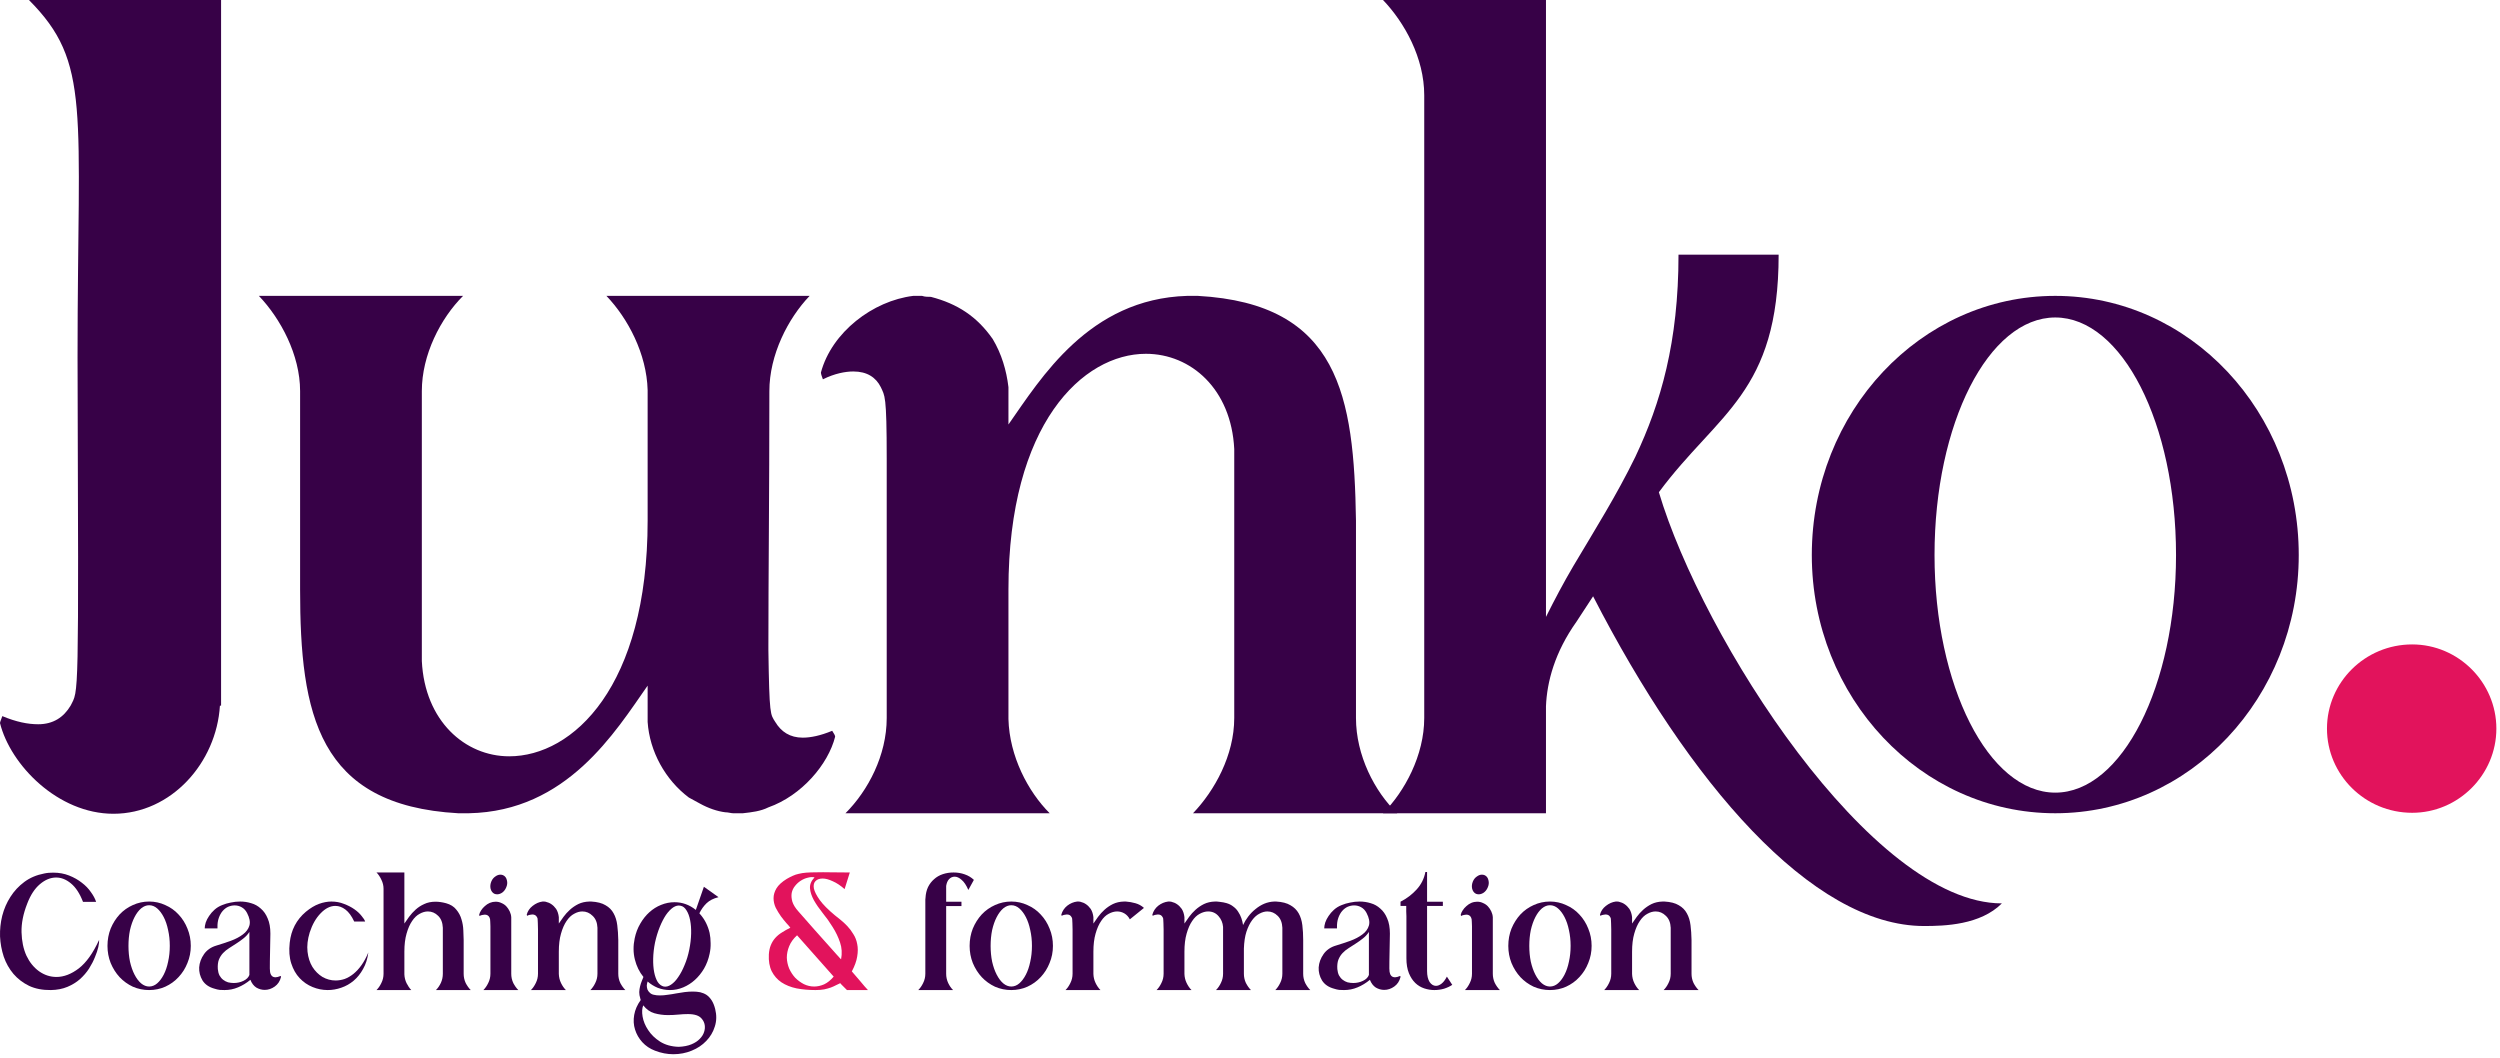 <svg width="496" height="210" viewBox="0 0 496 210" fill="none" xmlns="http://www.w3.org/2000/svg">
<path d="M51.359 58.702H91.873C87.393 63.182 83.692 70.389 83.692 77.596V131.159C84.276 143.04 92.262 150.052 101.027 150.052C113.688 150.052 128.491 136.223 128.491 103.306V77.401C128.296 70.194 124.595 63.182 120.31 58.702H160.629C156.343 63.182 152.643 70.389 152.643 77.596C152.643 97.852 152.448 114.603 152.448 128.237V129.016C152.643 142.066 152.837 141.677 153.811 143.235C154.98 145.183 156.733 146.351 159.265 146.351C160.823 146.351 162.771 145.962 165.108 144.988C165.498 145.572 165.693 145.962 165.693 146.157C164.329 151.61 159.07 157.843 152.448 160.181C150.89 160.96 149.137 161.154 147.384 161.349H145.436C145.046 161.349 144.462 161.154 143.878 161.154C142.32 160.96 140.567 160.375 138.814 159.401C138.035 159.012 137.45 158.622 136.671 158.233C131.996 154.727 128.88 149.078 128.491 143.235V136.028C122.063 145.183 112.519 160.96 93.041 161.349H90.899C63.046 159.791 59.54 141.677 59.54 116.94V77.596C59.54 70.389 55.644 63.182 51.359 58.702Z" fill="#370147"/>
<path d="M163.263 75.258C163.068 74.674 162.874 74.284 162.874 73.895C165.016 65.909 173.197 59.676 181.182 58.702H182.935C183.52 58.897 184.104 58.897 184.688 58.897C189.947 60.261 193.843 62.793 196.959 67.272C198.712 70.194 199.686 73.505 200.076 76.817V84.218C206.503 75.064 216.047 59.287 235.525 58.702H237.667C265.715 60.261 268.637 78.57 269.026 103.306V142.456C269.026 149.857 272.727 157.064 277.207 161.349H236.694C240.979 156.869 244.874 149.857 244.874 142.456V89.087C244.29 77.206 236.304 70.194 227.344 70.194C214.879 70.194 200.076 84.023 200.076 116.94V142.651C200.271 150.052 203.971 157.064 208.256 161.349H167.743C172.223 156.869 175.924 149.857 175.924 142.456C175.924 122.199 175.924 105.643 175.924 91.814V91.035C175.924 78.18 175.534 78.57 174.755 76.817C173.781 74.869 172.028 73.7 169.301 73.7C167.743 73.7 165.6 74.09 163.263 75.258Z" fill="#370147"/>
<path d="M306.721 161.349H274.388C278.673 157.064 282.568 149.857 282.568 142.456V18.893C282.568 11.492 278.673 4.48 274.388 0H306.721V122.394C308.474 118.888 310.226 115.577 312.174 112.266C316.459 105.059 320.744 98.242 324.445 90.646C329.509 79.933 333.015 67.857 333.015 50.522H352.882C352.882 77.985 340.806 81.881 329.12 97.657C337.735 126.597 371.313 179.232 397.176 179.232C392.891 183.517 385.829 183.722 381.739 183.722C359.463 183.722 335.012 155.183 316.07 118.304L312.759 123.368C308.473 129.406 306.915 135.249 306.721 140.119V161.349Z" fill="#370147"/>
<path d="M359.463 110.123C359.463 81.686 381.083 58.702 407.767 58.702C434.451 58.702 456.071 81.686 456.071 110.123C456.071 138.366 434.451 161.349 407.767 161.349C381.083 161.349 359.463 138.366 359.463 110.123ZM383.81 110.123C383.81 136.028 394.522 157.259 407.767 157.259C421.012 157.259 431.724 136.028 431.724 110.123C431.724 84.023 421.012 62.987 407.767 62.987C394.522 62.987 383.81 84.023 383.81 110.123Z" fill="#370147"/>
<path d="M0 143.461C0 143.23 0.23 142.769 0.459 142.077C3.215 143.23 5.512 143.691 7.578 143.691C10.564 143.691 12.63 142.308 14.008 140.001C15.616 136.772 15.616 140.232 15.386 70.808C15.386 21.45 18.142 12.455 5.741 0H43.862V140.001H43.633C42.944 151.303 33.988 161.451 22.505 161.451C11.482 161.451 2.067 151.764 0 143.461Z" fill="#370147"/>
<path d="M478.577 161.257C469.208 161.257 461.672 153.721 461.672 144.555C461.672 135.39 469.208 127.854 478.577 127.854C487.743 127.854 495.279 135.39 495.279 144.555C495.279 153.721 487.743 161.257 478.577 161.257Z" fill="#E2135C"/>
<path d="M8.772 173.3C9.083 173.233 9.383 173.189 9.672 173.167C9.983 173.144 10.283 173.133 10.572 173.133C11.705 173.133 12.749 173.322 13.704 173.7C14.66 174.077 15.504 174.555 16.237 175.133C16.97 175.688 17.57 176.31 18.037 176.999C18.525 177.665 18.87 178.31 19.07 178.932H16.47C15.826 177.266 15.026 176.044 14.071 175.266C13.138 174.489 12.16 174.1 11.138 174.1C10.027 174.1 8.95 174.544 7.906 175.433C6.884 176.299 6.051 177.577 5.406 179.265C4.607 181.287 4.229 183.186 4.273 184.964C4.318 186.719 4.64 188.263 5.24 189.596C5.862 190.906 6.695 191.94 7.739 192.695C8.806 193.45 9.961 193.828 11.205 193.828C12.671 193.828 14.149 193.261 15.637 192.128C17.126 190.973 18.47 189.085 19.669 186.463C19.692 186.796 19.636 187.274 19.503 187.896C19.369 188.496 19.147 189.162 18.836 189.896C18.547 190.629 18.159 191.384 17.67 192.162C17.181 192.917 16.581 193.617 15.87 194.261C15.159 194.883 14.326 195.394 13.371 195.794C12.416 196.194 11.327 196.405 10.105 196.427C8.461 196.449 7.017 196.172 5.773 195.594C4.551 194.994 3.518 194.206 2.674 193.228C1.83 192.228 1.185 191.084 0.741 189.796C0.319 188.507 0.074 187.174 0.008 185.797C-0.037 184.419 0.108 183.053 0.441 181.698C0.797 180.32 1.341 179.065 2.074 177.932C2.807 176.777 3.729 175.788 4.84 174.966C5.951 174.144 7.262 173.589 8.772 173.3Z" fill="#370147"/>
<path d="M29.588 178.865C30.721 178.865 31.788 179.098 32.788 179.565C33.81 180.009 34.687 180.631 35.42 181.431C36.176 182.231 36.764 183.164 37.187 184.23C37.631 185.297 37.853 186.441 37.853 187.663C37.853 188.863 37.631 189.996 37.187 191.062C36.764 192.128 36.176 193.061 35.42 193.861C34.687 194.661 33.81 195.294 32.788 195.761C31.788 196.205 30.721 196.427 29.588 196.427C28.455 196.427 27.378 196.205 26.356 195.761C25.356 195.294 24.479 194.661 23.723 193.861C22.99 193.061 22.401 192.128 21.957 191.062C21.535 189.996 21.324 188.863 21.324 187.663C21.324 186.441 21.535 185.297 21.957 184.23C22.401 183.164 22.99 182.231 23.723 181.431C24.479 180.631 25.356 180.009 26.356 179.565C27.378 179.098 28.455 178.865 29.588 178.865ZM29.588 195.727C30.166 195.727 30.699 195.516 31.188 195.094C31.677 194.672 32.11 194.095 32.488 193.361C32.865 192.628 33.154 191.773 33.354 190.795C33.576 189.818 33.687 188.774 33.687 187.663C33.687 186.552 33.576 185.508 33.354 184.53C33.154 183.553 32.865 182.697 32.488 181.964C32.11 181.231 31.677 180.654 31.188 180.231C30.699 179.809 30.166 179.598 29.588 179.598C29.033 179.598 28.5 179.809 27.989 180.231C27.5 180.654 27.067 181.231 26.689 181.964C26.311 182.697 26.012 183.553 25.789 184.53C25.59 185.508 25.489 186.552 25.489 187.663C25.489 188.774 25.59 189.818 25.789 190.795C26.012 191.773 26.311 192.628 26.689 193.361C27.067 194.095 27.5 194.672 27.989 195.094C28.5 195.516 29.033 195.727 29.588 195.727Z" fill="#370147"/>
<path d="M42.948 187.596C43.904 187.307 44.848 186.996 45.781 186.663C46.736 186.308 47.536 185.886 48.18 185.397C48.847 184.908 49.28 184.319 49.48 183.631C49.68 182.942 49.524 182.109 49.013 181.131C48.747 180.62 48.391 180.243 47.947 179.998C47.525 179.754 47.058 179.632 46.547 179.632C46.125 179.632 45.703 179.72 45.281 179.898C44.881 180.076 44.514 180.354 44.181 180.731C43.87 181.087 43.615 181.542 43.415 182.098C43.215 182.653 43.126 183.297 43.148 184.03V184.197H40.615C40.615 183.864 40.682 183.475 40.816 183.031C40.971 182.586 41.193 182.153 41.482 181.731C41.771 181.287 42.126 180.876 42.548 180.498C42.993 180.098 43.504 179.787 44.081 179.565C44.614 179.343 45.181 179.176 45.781 179.065C46.381 178.932 47.003 178.865 47.647 178.865C48.402 178.865 49.136 178.976 49.846 179.198C50.557 179.398 51.191 179.754 51.746 180.265C52.324 180.754 52.779 181.409 53.112 182.231C53.468 183.031 53.645 184.03 53.645 185.23C53.601 187.652 53.568 189.474 53.545 190.695C53.523 191.917 53.534 192.617 53.579 192.795C53.623 193.128 53.734 193.395 53.912 193.595C54.09 193.795 54.345 193.895 54.678 193.895C54.923 193.895 55.256 193.806 55.678 193.628C55.7 193.672 55.723 193.717 55.745 193.761C55.767 193.783 55.767 193.817 55.745 193.861C55.545 194.661 55.134 195.283 54.512 195.727C53.89 196.172 53.223 196.394 52.512 196.394C51.935 196.394 51.379 196.238 50.846 195.927C50.335 195.594 49.946 195.083 49.68 194.394C48.902 195.039 48.08 195.539 47.214 195.894C46.37 196.25 45.481 196.427 44.548 196.427C44.237 196.427 43.915 196.416 43.581 196.394C43.248 196.349 42.915 196.272 42.582 196.161C41.493 195.872 40.693 195.328 40.182 194.528C39.694 193.706 39.471 192.839 39.516 191.928C39.583 190.995 39.905 190.118 40.482 189.296C41.06 188.474 41.882 187.907 42.948 187.596ZM43.215 192.262C43.259 192.75 43.37 193.173 43.548 193.528C43.748 193.883 43.992 194.172 44.281 194.394C44.57 194.617 44.892 194.783 45.248 194.894C45.625 194.983 46.003 195.028 46.381 195.028C47.069 195.028 47.714 194.883 48.313 194.594C48.913 194.306 49.302 193.917 49.48 193.428C49.48 193.384 49.48 193.15 49.48 192.728C49.48 192.306 49.48 191.795 49.48 191.195C49.48 190.573 49.48 189.907 49.48 189.196C49.48 188.463 49.48 187.785 49.48 187.163C49.48 186.541 49.48 186.019 49.48 185.597C49.48 185.175 49.48 184.941 49.48 184.897C49.147 185.408 48.747 185.841 48.28 186.197C47.836 186.552 47.369 186.885 46.881 187.196C46.414 187.507 45.947 187.807 45.481 188.096C45.014 188.385 44.603 188.718 44.248 189.096C43.892 189.474 43.615 189.918 43.415 190.429C43.237 190.918 43.17 191.529 43.215 192.262Z" fill="#370147"/>
<path d="M57.481 187.03C57.748 184.519 58.814 182.475 60.681 180.898C61.569 180.165 62.436 179.643 63.28 179.332C64.146 179.021 64.968 178.865 65.746 178.865C66.635 178.865 67.468 179.021 68.245 179.332C69.023 179.621 69.712 179.976 70.311 180.398C70.911 180.82 71.389 181.265 71.744 181.731C72.122 182.175 72.355 182.542 72.444 182.831H70.278C69.767 181.742 69.189 180.953 68.545 180.465C67.901 179.976 67.234 179.732 66.546 179.732C65.524 179.732 64.546 180.22 63.613 181.198C62.68 182.153 61.958 183.42 61.447 184.997C61.025 186.374 60.881 187.652 61.014 188.829C61.147 189.984 61.469 190.984 61.98 191.828C62.514 192.673 63.18 193.339 63.98 193.828C64.802 194.294 65.668 194.528 66.579 194.528C67.179 194.528 67.779 194.428 68.379 194.228C68.978 194.006 69.556 193.672 70.112 193.228C70.689 192.762 71.222 192.184 71.711 191.495C72.222 190.784 72.677 189.94 73.077 188.963C72.922 190.207 72.578 191.295 72.044 192.228C71.533 193.161 70.911 193.939 70.178 194.561C69.445 195.183 68.623 195.65 67.712 195.961C66.823 196.272 65.924 196.427 65.013 196.427C63.991 196.427 62.991 196.227 62.014 195.827C61.036 195.428 60.181 194.839 59.448 194.061C58.715 193.284 58.159 192.306 57.781 191.129C57.404 189.951 57.304 188.585 57.481 187.03Z" fill="#370147"/>
<path d="M76.095 193.195V176.332C76.095 175.71 75.951 175.111 75.662 174.533C75.395 173.955 75.073 173.478 74.695 173.1H80.227V183.231C80.494 182.831 80.805 182.386 81.16 181.898C81.538 181.387 81.971 180.909 82.46 180.465C82.949 180.02 83.515 179.654 84.16 179.365C84.804 179.054 85.559 178.898 86.426 178.898C87.048 178.898 87.737 178.998 88.492 179.198C89.381 179.443 90.058 179.865 90.525 180.465C91.013 181.042 91.358 181.687 91.558 182.398C91.78 183.108 91.902 183.842 91.924 184.597C91.969 185.33 91.991 185.963 91.991 186.496V193.195C91.991 193.839 92.124 194.45 92.391 195.028C92.68 195.583 93.013 196.05 93.391 196.427H86.492C86.87 196.05 87.192 195.583 87.459 195.028C87.725 194.45 87.859 193.839 87.859 193.195V184.064C87.814 183.042 87.503 182.253 86.926 181.698C86.348 181.12 85.67 180.831 84.893 180.831C84.36 180.831 83.815 180.987 83.26 181.298C82.704 181.587 82.205 182.064 81.76 182.731C81.316 183.375 80.949 184.208 80.661 185.23C80.372 186.23 80.227 187.43 80.227 188.829V193.295C80.25 193.917 80.394 194.506 80.661 195.061C80.927 195.594 81.238 196.05 81.594 196.427H74.695C75.073 196.05 75.395 195.583 75.662 195.028C75.951 194.45 76.095 193.839 76.095 193.195Z" fill="#370147"/>
<path d="M95.068 181.498C95.134 181.187 95.268 180.887 95.468 180.598C95.668 180.287 95.912 180.009 96.201 179.765C96.49 179.498 96.812 179.287 97.167 179.132C97.545 178.976 97.934 178.898 98.334 178.898C98.756 178.898 99.144 178.987 99.5 179.165C99.878 179.321 100.2 179.543 100.466 179.832C100.733 180.12 100.955 180.454 101.133 180.831C101.311 181.209 101.411 181.598 101.433 181.998V193.195C101.433 193.839 101.566 194.45 101.833 195.028C102.122 195.583 102.455 196.05 102.832 196.427H95.901C96.279 196.05 96.601 195.583 96.867 195.028C97.156 194.45 97.3 193.839 97.3 193.195V183.764C97.3 183.386 97.289 183.097 97.267 182.897C97.267 182.675 97.256 182.509 97.234 182.398C97.212 182.286 97.189 182.209 97.167 182.164C97.167 182.12 97.145 182.064 97.101 181.998C96.923 181.642 96.612 181.464 96.168 181.464C96.034 181.464 95.879 181.487 95.701 181.531C95.523 181.553 95.334 181.62 95.134 181.731C95.09 181.598 95.068 181.52 95.068 181.498ZM97.501 174.833C97.678 174.433 97.934 174.122 98.267 173.9C98.6 173.655 98.933 173.533 99.267 173.533C99.467 173.533 99.644 173.567 99.8 173.633C100.2 173.811 100.455 174.144 100.566 174.633C100.7 175.122 100.644 175.622 100.4 176.133C100.222 176.532 99.966 176.855 99.633 177.099C99.3 177.321 98.967 177.432 98.633 177.432C98.456 177.432 98.278 177.399 98.1 177.332C97.723 177.154 97.467 176.821 97.334 176.332C97.223 175.844 97.278 175.344 97.501 174.833Z" fill="#370147"/>
<path d="M104.505 181.464C104.683 180.776 105.072 180.198 105.672 179.732C106.294 179.243 106.949 178.954 107.638 178.865H107.938C108.005 178.887 108.105 178.898 108.238 178.898C108.704 179.01 109.093 179.176 109.404 179.398C109.737 179.621 110.048 179.932 110.337 180.331C110.626 180.798 110.804 181.342 110.87 181.964V183.231C111.137 182.831 111.448 182.386 111.804 181.898C112.159 181.409 112.581 180.942 113.07 180.498C113.559 180.054 114.114 179.676 114.736 179.365C115.38 179.054 116.114 178.887 116.936 178.865H117.302C118.502 178.932 119.446 179.176 120.135 179.598C120.846 179.998 121.379 180.531 121.734 181.198C122.112 181.864 122.356 182.653 122.467 183.564C122.579 184.453 122.645 185.43 122.667 186.496V193.195C122.667 193.839 122.801 194.45 123.067 195.028C123.356 195.583 123.689 196.05 124.067 196.427H117.136C117.513 196.05 117.835 195.583 118.102 195.028C118.391 194.45 118.535 193.839 118.535 193.195V184.064C118.491 183.042 118.169 182.253 117.569 181.698C116.991 181.12 116.313 180.831 115.536 180.831C115.003 180.831 114.458 180.987 113.903 181.298C113.348 181.587 112.848 182.064 112.403 182.731C111.959 183.375 111.592 184.208 111.304 185.23C111.015 186.23 110.87 187.43 110.87 188.829V193.228C110.893 193.872 111.037 194.472 111.304 195.028C111.57 195.583 111.892 196.05 112.27 196.427H105.339C105.716 196.05 106.038 195.583 106.305 195.028C106.594 194.45 106.738 193.839 106.738 193.195V184.397C106.738 183.842 106.727 183.42 106.705 183.131C106.705 182.842 106.694 182.62 106.672 182.464C106.672 182.309 106.66 182.209 106.638 182.164C106.616 182.098 106.583 182.031 106.538 181.964C106.361 181.609 106.049 181.431 105.605 181.431C105.472 181.431 105.316 181.453 105.139 181.498C104.961 181.52 104.772 181.587 104.572 181.698C104.528 181.564 104.505 181.487 104.505 181.464Z" fill="#370147"/>
<path d="M127.124 198.393C127.101 198.371 127.079 198.316 127.057 198.227C127.035 198.16 127.024 198.105 127.024 198.06C126.89 197.638 126.824 197.227 126.824 196.827C126.846 196.427 126.901 196.05 126.99 195.694C127.079 195.316 127.19 194.972 127.323 194.661C127.457 194.35 127.568 194.072 127.657 193.828C126.857 192.85 126.29 191.695 125.957 190.362C125.624 189.029 125.613 187.63 125.924 186.163C126.146 185.097 126.513 184.13 127.024 183.264C127.535 182.375 128.134 181.62 128.823 180.998C129.534 180.354 130.312 179.865 131.156 179.532C132.022 179.176 132.911 178.998 133.822 178.998C135.377 178.998 136.788 179.509 138.054 180.531L139.654 175.933L142.553 177.999C141.553 178.243 140.764 178.643 140.187 179.198C139.609 179.754 139.132 180.42 138.754 181.198C138.843 181.287 138.909 181.364 138.954 181.431C139.842 182.453 140.453 183.675 140.787 185.097C140.92 185.741 140.987 186.419 140.987 187.13C141.009 187.818 140.942 188.518 140.787 189.229C140.564 190.296 140.198 191.273 139.687 192.162C139.176 193.028 138.565 193.783 137.854 194.428C137.165 195.05 136.399 195.539 135.555 195.894C134.71 196.25 133.833 196.427 132.922 196.427C132.1 196.427 131.3 196.283 130.523 195.994C129.767 195.683 129.09 195.261 128.49 194.728C128.401 194.972 128.345 195.239 128.323 195.527C128.323 195.794 128.368 196.061 128.457 196.327C128.568 196.572 128.723 196.783 128.923 196.96C129.123 197.16 129.379 197.294 129.69 197.36C130.045 197.449 130.456 197.494 130.923 197.494C131.434 197.494 131.956 197.449 132.489 197.36C133.044 197.294 133.6 197.205 134.155 197.094C134.733 197.005 135.299 196.916 135.855 196.827C136.41 196.76 136.954 196.727 137.488 196.727C137.998 196.727 138.476 196.772 138.92 196.86C139.387 196.972 139.809 197.149 140.187 197.394C140.564 197.66 140.898 198.016 141.187 198.46C141.475 198.904 141.709 199.471 141.886 200.16C142.197 201.404 142.175 202.57 141.82 203.659C141.486 204.747 140.92 205.703 140.12 206.525C139.343 207.347 138.376 207.991 137.221 208.457C136.088 208.924 134.877 209.157 133.589 209.157C132.367 209.157 131.156 208.924 129.956 208.457C128.956 208.08 128.112 207.513 127.423 206.758C126.757 206.025 126.279 205.192 125.991 204.259C125.702 203.348 125.646 202.381 125.824 201.359C126.002 200.337 126.435 199.349 127.124 198.393ZM131.689 195.727C132.156 195.816 132.633 195.694 133.122 195.361C133.633 195.028 134.111 194.528 134.555 193.861C135.021 193.195 135.444 192.395 135.821 191.462C136.221 190.529 136.532 189.507 136.754 188.396C136.977 187.285 137.099 186.23 137.121 185.23C137.143 184.23 137.077 183.342 136.921 182.564C136.765 181.764 136.521 181.109 136.188 180.598C135.877 180.087 135.488 179.787 135.021 179.698C134.555 179.587 134.066 179.698 133.555 180.032C133.066 180.365 132.589 180.865 132.122 181.531C131.678 182.198 131.267 182.997 130.889 183.93C130.512 184.864 130.201 185.886 129.956 186.996C129.734 188.107 129.612 189.174 129.59 190.196C129.567 191.195 129.634 192.095 129.79 192.895C129.945 193.672 130.178 194.317 130.489 194.828C130.823 195.316 131.222 195.616 131.689 195.727ZM134.655 207.691C135.655 207.647 136.499 207.48 137.188 207.191C137.876 206.902 138.421 206.547 138.82 206.125C139.243 205.703 139.531 205.247 139.687 204.758C139.842 204.292 139.887 203.836 139.82 203.392C139.754 202.948 139.576 202.548 139.287 202.192C139.02 201.837 138.654 201.581 138.187 201.426C137.721 201.27 137.154 201.193 136.488 201.193C135.888 201.193 135.255 201.226 134.588 201.293C133.922 201.359 133.233 201.393 132.522 201.393C131.589 201.393 130.689 201.27 129.823 201.026C128.979 200.782 128.245 200.26 127.623 199.46C127.379 200.037 127.335 200.782 127.49 201.693C127.646 202.603 128.012 203.492 128.59 204.359C129.167 205.247 129.956 206.014 130.956 206.658C131.978 207.302 133.211 207.647 134.655 207.691Z" fill="#370147"/>
<path d="M156.106 174.366C156.528 174.122 156.916 173.922 157.272 173.766C157.65 173.589 158.05 173.455 158.472 173.367C158.916 173.255 159.416 173.178 159.971 173.133C160.549 173.089 161.226 173.067 162.004 173.067C162.804 173.044 163.737 173.044 164.803 173.067C165.87 173.067 167.136 173.078 168.602 173.1L167.569 176.399C166.769 175.688 165.981 175.166 165.203 174.833C164.448 174.477 163.781 174.3 163.204 174.3C162.604 174.3 162.137 174.466 161.804 174.8C161.471 175.133 161.36 175.622 161.471 176.266C161.604 176.888 161.993 177.654 162.637 178.565C163.281 179.454 164.27 180.454 165.603 181.564C165.936 181.831 166.325 182.142 166.769 182.498C167.214 182.853 167.658 183.264 168.102 183.731C168.547 184.197 168.947 184.73 169.302 185.33C169.68 185.908 169.935 186.563 170.069 187.296C170.224 188.029 170.224 188.851 170.069 189.762C169.935 190.651 169.58 191.64 169.002 192.728C169.535 193.35 170.024 193.917 170.469 194.428C170.846 194.872 171.202 195.294 171.535 195.694C171.89 196.072 172.113 196.316 172.201 196.427H168.036C167.969 196.361 167.869 196.261 167.736 196.127C167.603 195.994 167.469 195.861 167.336 195.727C167.203 195.572 167.069 195.439 166.936 195.328C166.825 195.194 166.747 195.105 166.703 195.061C166.458 195.172 166.181 195.305 165.87 195.461C165.581 195.616 165.237 195.772 164.837 195.927C164.459 196.061 164.015 196.183 163.504 196.294C163.015 196.383 162.448 196.427 161.804 196.427C160.449 196.427 159.194 196.316 158.038 196.094C156.883 195.85 155.883 195.45 155.039 194.894C154.217 194.339 153.573 193.606 153.106 192.695C152.662 191.784 152.473 190.673 152.54 189.362C152.584 188.651 152.718 188.029 152.94 187.496C153.162 186.963 153.451 186.496 153.806 186.097C154.184 185.674 154.628 185.308 155.139 184.997C155.65 184.664 156.206 184.353 156.805 184.064C156.672 183.864 156.417 183.564 156.039 183.164C155.683 182.764 155.317 182.309 154.939 181.798C154.562 181.265 154.217 180.698 153.906 180.098C153.617 179.476 153.473 178.843 153.473 178.199C153.473 177.554 153.662 176.91 154.039 176.266C154.439 175.599 155.128 174.966 156.106 174.366ZM165.403 193.761L158.138 185.563C157.405 186.23 156.883 186.952 156.572 187.73C156.261 188.485 156.106 189.24 156.106 189.996C156.128 190.729 156.283 191.451 156.572 192.162C156.883 192.85 157.283 193.461 157.772 193.995C158.283 194.506 158.86 194.928 159.505 195.261C160.149 195.572 160.827 195.727 161.538 195.727C162.182 195.727 162.837 195.583 163.504 195.294C164.17 194.983 164.803 194.472 165.403 193.761ZM158.405 180.831C159.671 182.253 160.738 183.464 161.604 184.464C162.493 185.441 163.226 186.263 163.804 186.93C164.403 187.596 164.87 188.118 165.203 188.496C165.559 188.874 165.825 189.174 166.003 189.396C166.203 189.596 166.336 189.74 166.403 189.829C166.492 189.918 166.558 189.996 166.603 190.062C166.647 190.107 166.692 190.151 166.736 190.196C166.781 190.218 166.825 190.262 166.869 190.329C167.092 189.151 167.025 188.041 166.67 186.996C166.314 185.93 165.825 184.908 165.203 183.93C164.603 182.953 163.948 182.031 163.237 181.165C162.526 180.276 161.937 179.421 161.471 178.599C161.027 177.777 160.771 176.999 160.704 176.266C160.638 175.51 160.938 174.777 161.604 174.066C161.204 173.978 160.76 174 160.271 174.133C159.782 174.244 159.316 174.444 158.872 174.733C158.449 174.999 158.072 175.344 157.738 175.766C157.405 176.166 157.183 176.632 157.072 177.166C156.983 177.699 157.028 178.276 157.205 178.898C157.405 179.521 157.805 180.165 158.405 180.831Z" fill="#E2135C"/>
<path d="M182.187 196.427C182.565 196.05 182.887 195.583 183.154 195.028C183.442 194.45 183.587 193.839 183.587 193.195V178.465L183.62 178.132C183.664 177.332 183.831 176.621 184.12 175.999C184.431 175.377 184.831 174.855 185.32 174.433C185.808 173.989 186.386 173.655 187.052 173.433C187.719 173.211 188.43 173.1 189.185 173.1C189.963 173.1 190.696 173.222 191.385 173.467C192.096 173.711 192.707 174.077 193.218 174.566L192.118 176.566C191.718 175.633 191.274 174.966 190.785 174.566C190.318 174.144 189.863 173.933 189.419 173.933C188.974 173.933 188.597 174.1 188.286 174.433C187.997 174.744 187.808 175.188 187.719 175.766V178.898H190.752V179.765H187.719V193.195C187.719 193.839 187.852 194.45 188.119 195.028C188.385 195.583 188.708 196.05 189.085 196.427H182.187Z" fill="#370147"/>
<path d="M200.638 178.865C201.771 178.865 202.837 179.098 203.837 179.565C204.859 180.009 205.736 180.631 206.47 181.431C207.225 182.231 207.814 183.164 208.236 184.23C208.68 185.297 208.902 186.441 208.902 187.663C208.902 188.863 208.68 189.996 208.236 191.062C207.814 192.128 207.225 193.061 206.47 193.861C205.736 194.661 204.859 195.294 203.837 195.761C202.837 196.205 201.771 196.427 200.638 196.427C199.505 196.427 198.427 196.205 197.405 195.761C196.406 195.294 195.528 194.661 194.773 193.861C194.039 193.061 193.451 192.128 193.006 191.062C192.584 189.996 192.373 188.863 192.373 187.663C192.373 186.441 192.584 185.297 193.006 184.23C193.451 183.164 194.039 182.231 194.773 181.431C195.528 180.631 196.406 180.009 197.405 179.565C198.427 179.098 199.505 178.865 200.638 178.865ZM200.638 195.727C201.215 195.727 201.749 195.516 202.237 195.094C202.726 194.672 203.159 194.095 203.537 193.361C203.915 192.628 204.204 191.773 204.403 190.795C204.626 189.818 204.737 188.774 204.737 187.663C204.737 186.552 204.626 185.508 204.403 184.53C204.204 183.553 203.915 182.697 203.537 181.964C203.159 181.231 202.726 180.654 202.237 180.231C201.749 179.809 201.215 179.598 200.638 179.598C200.082 179.598 199.549 179.809 199.038 180.231C198.549 180.654 198.116 181.231 197.739 181.964C197.361 182.697 197.061 183.553 196.839 184.53C196.639 185.508 196.539 186.552 196.539 187.663C196.539 188.774 196.639 189.818 196.839 190.795C197.061 191.773 197.361 192.628 197.739 193.361C198.116 194.095 198.549 194.672 199.038 195.094C199.549 195.516 200.082 195.727 200.638 195.727Z" fill="#370147"/>
<path d="M210.565 181.464C210.765 180.754 211.154 180.165 211.732 179.698C212.331 179.232 212.987 178.954 213.698 178.865H213.998C214.064 178.887 214.164 178.898 214.298 178.898C214.764 179.01 215.153 179.176 215.464 179.398C215.797 179.621 216.108 179.932 216.397 180.331C216.686 180.798 216.864 181.342 216.93 181.964V183.231C217.197 182.831 217.508 182.386 217.863 181.898C218.219 181.409 218.641 180.942 219.13 180.498C219.618 180.054 220.174 179.676 220.796 179.365C221.44 179.054 222.173 178.887 222.995 178.865H223.362C224.006 178.91 224.639 179.021 225.261 179.198C225.906 179.376 226.472 179.687 226.961 180.131L224.162 182.398C223.895 181.887 223.54 181.498 223.095 181.231C222.651 180.965 222.162 180.831 221.629 180.831C221.096 180.831 220.54 180.987 219.963 181.298C219.407 181.587 218.907 182.064 218.463 182.731C218.019 183.375 217.652 184.208 217.363 185.23C217.075 186.23 216.93 187.43 216.93 188.829V193.228C216.952 193.872 217.097 194.472 217.363 195.028C217.63 195.583 217.952 196.05 218.33 196.427H211.398C211.776 196.05 212.098 195.583 212.365 195.028C212.653 194.45 212.798 193.839 212.798 193.195V184.397C212.798 183.842 212.787 183.42 212.765 183.131C212.765 182.842 212.753 182.62 212.731 182.464C212.731 182.309 212.72 182.209 212.698 182.164C212.676 182.098 212.642 182.031 212.598 181.964C212.42 181.609 212.109 181.431 211.665 181.431C211.532 181.431 211.376 181.453 211.198 181.498C211.021 181.52 210.832 181.587 210.632 181.698C210.587 181.564 210.565 181.487 210.565 181.464Z" fill="#370147"/>
<path d="M228.627 181.464C228.827 180.754 229.216 180.165 229.793 179.698C230.393 179.232 231.048 178.954 231.759 178.865H232.059C232.126 178.887 232.226 178.898 232.359 178.898C232.826 179.01 233.215 179.176 233.526 179.398C233.859 179.621 234.17 179.932 234.459 180.331C234.747 180.798 234.925 181.342 234.992 181.964V183.231C235.258 182.831 235.569 182.386 235.925 181.898C236.28 181.409 236.703 180.942 237.191 180.498C237.68 180.054 238.235 179.676 238.858 179.365C239.502 179.054 240.235 178.887 241.057 178.865H241.424C241.623 178.887 241.823 178.91 242.023 178.932C242.246 178.954 242.479 178.987 242.723 179.032C242.812 179.054 242.901 179.076 242.99 179.098C243.079 179.121 243.179 179.143 243.29 179.165C243.845 179.321 244.312 179.554 244.689 179.865C245.089 180.154 245.411 180.498 245.656 180.898C245.922 181.298 246.133 181.72 246.289 182.164C246.444 182.609 246.556 183.064 246.622 183.531C246.889 182.953 247.233 182.386 247.655 181.831C248.077 181.276 248.555 180.787 249.088 180.365C249.621 179.92 250.199 179.565 250.821 179.298C251.465 179.032 252.132 178.887 252.821 178.865H253.187C254.387 178.932 255.331 179.176 256.02 179.598C256.731 179.998 257.275 180.531 257.653 181.198C258.03 181.864 258.275 182.653 258.386 183.564C258.497 184.453 258.552 185.43 258.552 186.496V193.195C258.552 193.839 258.686 194.45 258.952 195.028C259.241 195.583 259.574 196.05 259.952 196.427H253.021C253.398 196.05 253.72 195.583 253.987 195.028C254.276 194.45 254.42 193.839 254.42 193.195V184.064C254.376 183.042 254.065 182.253 253.487 181.698C252.909 181.12 252.232 180.831 251.454 180.831C250.943 180.831 250.421 180.976 249.888 181.265C249.355 181.531 248.866 181.964 248.422 182.564C247.977 183.164 247.6 183.93 247.289 184.864C247 185.774 246.833 186.885 246.789 188.196V193.195C246.789 193.839 246.922 194.45 247.189 195.028C247.478 195.583 247.811 196.05 248.188 196.427H241.257C241.635 196.05 241.957 195.583 242.223 195.028C242.512 194.45 242.657 193.839 242.657 193.195V183.897C242.59 183.075 242.29 182.364 241.757 181.764C241.224 181.142 240.535 180.831 239.691 180.831C239.157 180.831 238.602 180.987 238.024 181.298C237.469 181.587 236.969 182.064 236.525 182.731C236.08 183.375 235.714 184.208 235.425 185.23C235.136 186.23 234.992 187.43 234.992 188.829V193.228C235.014 193.872 235.158 194.472 235.425 195.028C235.692 195.583 236.014 196.05 236.392 196.427H229.46C229.838 196.05 230.16 195.583 230.426 195.028C230.715 194.45 230.86 193.839 230.86 193.195V184.397C230.86 183.842 230.849 183.42 230.826 183.131C230.826 182.842 230.815 182.62 230.793 182.464C230.793 182.309 230.782 182.209 230.76 182.164C230.737 182.098 230.704 182.031 230.66 181.964C230.482 181.609 230.171 181.431 229.727 181.431C229.593 181.431 229.438 181.453 229.26 181.498C229.082 181.52 228.893 181.587 228.694 181.698C228.649 181.564 228.627 181.487 228.627 181.464Z" fill="#370147"/>
<path d="M265.059 187.596C266.014 187.307 266.958 186.996 267.891 186.663C268.846 186.308 269.646 185.886 270.291 185.397C270.957 184.908 271.39 184.319 271.59 183.631C271.79 182.942 271.635 182.109 271.124 181.131C270.857 180.62 270.502 180.243 270.057 179.998C269.635 179.754 269.169 179.632 268.658 179.632C268.235 179.632 267.813 179.72 267.391 179.898C266.991 180.076 266.625 180.354 266.292 180.731C265.981 181.087 265.725 181.542 265.525 182.098C265.325 182.653 265.236 183.297 265.258 184.03V184.197H262.726C262.726 183.864 262.792 183.475 262.926 183.031C263.081 182.586 263.303 182.153 263.592 181.731C263.881 181.287 264.237 180.876 264.659 180.498C265.103 180.098 265.614 179.787 266.192 179.565C266.725 179.343 267.291 179.176 267.891 179.065C268.491 178.932 269.113 178.865 269.757 178.865C270.513 178.865 271.246 178.976 271.957 179.198C272.668 179.398 273.301 179.754 273.856 180.265C274.434 180.754 274.889 181.409 275.223 182.231C275.578 183.031 275.756 184.03 275.756 185.23C275.711 187.652 275.678 189.474 275.656 190.695C275.634 191.917 275.645 192.617 275.689 192.795C275.734 193.128 275.845 193.395 276.022 193.595C276.2 193.795 276.456 193.895 276.789 193.895C277.033 193.895 277.366 193.806 277.789 193.628C277.811 193.672 277.833 193.717 277.855 193.761C277.877 193.783 277.877 193.817 277.855 193.861C277.655 194.661 277.244 195.283 276.622 195.727C276 196.172 275.334 196.394 274.623 196.394C274.045 196.394 273.49 196.238 272.956 195.927C272.446 195.594 272.057 195.083 271.79 194.394C271.013 195.039 270.191 195.539 269.324 195.894C268.48 196.25 267.591 196.427 266.658 196.427C266.347 196.427 266.025 196.416 265.692 196.394C265.358 196.349 265.025 196.272 264.692 196.161C263.603 195.872 262.804 195.328 262.293 194.528C261.804 193.706 261.582 192.839 261.626 191.928C261.693 190.995 262.015 190.118 262.593 189.296C263.17 188.474 263.992 187.907 265.059 187.596ZM265.325 192.262C265.37 192.75 265.481 193.173 265.658 193.528C265.858 193.883 266.103 194.172 266.392 194.394C266.68 194.617 267.002 194.783 267.358 194.894C267.736 194.983 268.113 195.028 268.491 195.028C269.18 195.028 269.824 194.883 270.424 194.594C271.024 194.306 271.412 193.917 271.59 193.428C271.59 193.384 271.59 193.15 271.59 192.728C271.59 192.306 271.59 191.795 271.59 191.195C271.59 190.573 271.59 189.907 271.59 189.196C271.59 188.463 271.59 187.785 271.59 187.163C271.59 186.541 271.59 186.019 271.59 185.597C271.59 185.175 271.59 184.941 271.59 184.897C271.257 185.408 270.857 185.841 270.39 186.197C269.946 186.552 269.48 186.885 268.991 187.196C268.524 187.507 268.058 187.807 267.591 188.096C267.125 188.385 266.714 188.718 266.358 189.096C266.003 189.474 265.725 189.918 265.525 190.429C265.347 190.918 265.281 191.529 265.325 192.262Z" fill="#370147"/>
<path d="M277.865 178.898C279.087 178.276 280.154 177.466 281.065 176.466C281.975 175.466 282.553 174.311 282.797 173H283.131V178.898H286.263V179.732H283.131V192.628C283.131 193.561 283.297 194.294 283.631 194.828C283.986 195.339 284.408 195.594 284.897 195.594C285.252 195.594 285.619 195.45 285.997 195.161C286.374 194.872 286.73 194.406 287.063 193.761L288.129 195.394C287.663 195.705 287.119 195.961 286.496 196.161C285.874 196.338 285.23 196.427 284.564 196.427C283.897 196.427 283.231 196.316 282.564 196.094C281.898 195.872 281.309 195.516 280.798 195.028C280.287 194.539 279.865 193.895 279.532 193.095C279.198 192.273 279.032 191.284 279.032 190.129C279.032 188.818 279.032 187.707 279.032 186.796C279.032 185.886 279.032 185.119 279.032 184.497C279.032 183.853 279.032 183.32 279.032 182.897C279.032 182.475 279.032 182.098 279.032 181.764C279.032 181.431 279.021 181.12 278.998 180.831C278.998 180.52 278.998 180.154 278.998 179.732H277.865V178.898Z" fill="#370147"/>
<path d="M289.809 181.498C289.876 181.187 290.009 180.887 290.209 180.598C290.409 180.287 290.653 180.009 290.942 179.765C291.231 179.498 291.553 179.287 291.908 179.132C292.286 178.976 292.675 178.898 293.075 178.898C293.497 178.898 293.886 178.987 294.241 179.165C294.619 179.321 294.941 179.543 295.207 179.832C295.474 180.12 295.696 180.454 295.874 180.831C296.052 181.209 296.152 181.598 296.174 181.998V193.195C296.174 193.839 296.307 194.45 296.574 195.028C296.863 195.583 297.196 196.05 297.574 196.427H290.642C291.02 196.05 291.342 195.583 291.608 195.028C291.897 194.45 292.042 193.839 292.042 193.195V183.764C292.042 183.386 292.031 183.097 292.008 182.897C292.008 182.675 291.997 182.509 291.975 182.398C291.953 182.286 291.931 182.209 291.908 182.164C291.908 182.12 291.886 182.064 291.842 181.998C291.664 181.642 291.353 181.464 290.909 181.464C290.775 181.464 290.62 181.487 290.442 181.531C290.264 181.553 290.075 181.62 289.876 181.731C289.831 181.598 289.809 181.52 289.809 181.498ZM292.242 174.833C292.419 174.433 292.675 174.122 293.008 173.9C293.341 173.655 293.675 173.533 294.008 173.533C294.208 173.533 294.385 173.567 294.541 173.633C294.941 173.811 295.196 174.144 295.307 174.633C295.441 175.122 295.385 175.622 295.141 176.133C294.963 176.532 294.708 176.855 294.374 177.099C294.041 177.321 293.708 177.432 293.375 177.432C293.197 177.432 293.019 177.399 292.841 177.332C292.464 177.154 292.208 176.821 292.075 176.332C291.964 175.844 292.019 175.344 292.242 174.833Z" fill="#370147"/>
<path d="M307.511 178.865C308.644 178.865 309.71 179.098 310.71 179.565C311.732 180.009 312.61 180.631 313.343 181.431C314.098 182.231 314.687 183.164 315.109 184.23C315.553 185.297 315.776 186.441 315.776 187.663C315.776 188.863 315.553 189.996 315.109 191.062C314.687 192.128 314.098 193.061 313.343 193.861C312.61 194.661 311.732 195.294 310.71 195.761C309.71 196.205 308.644 196.427 307.511 196.427C306.378 196.427 305.301 196.205 304.279 195.761C303.279 195.294 302.401 194.661 301.646 193.861C300.913 193.061 300.324 192.128 299.88 191.062C299.458 189.996 299.247 188.863 299.247 187.663C299.247 186.441 299.458 185.297 299.88 184.23C300.324 183.164 300.913 182.231 301.646 181.431C302.401 180.631 303.279 180.009 304.279 179.565C305.301 179.098 306.378 178.865 307.511 178.865ZM307.511 195.727C308.089 195.727 308.622 195.516 309.111 195.094C309.599 194.672 310.033 194.095 310.41 193.361C310.788 192.628 311.077 191.773 311.277 190.795C311.499 189.818 311.61 188.774 311.61 187.663C311.61 186.552 311.499 185.508 311.277 184.53C311.077 183.553 310.788 182.697 310.41 181.964C310.033 181.231 309.599 180.654 309.111 180.231C308.622 179.809 308.089 179.598 307.511 179.598C306.956 179.598 306.422 179.809 305.911 180.231C305.423 180.654 304.99 181.231 304.612 181.964C304.234 182.697 303.934 183.553 303.712 184.53C303.512 185.508 303.412 186.552 303.412 187.663C303.412 188.774 303.512 189.818 303.712 190.795C303.934 191.773 304.234 192.628 304.612 193.361C304.99 194.095 305.423 194.672 305.911 195.094C306.422 195.516 306.956 195.727 307.511 195.727Z" fill="#370147"/>
<path d="M317.438 181.464C317.616 180.776 318.005 180.198 318.605 179.732C319.227 179.243 319.882 178.954 320.571 178.865H320.871C320.938 178.887 321.037 178.898 321.171 178.898C321.637 179.01 322.026 179.176 322.337 179.398C322.67 179.621 322.981 179.932 323.27 180.331C323.559 180.798 323.737 181.342 323.803 181.964V183.231C324.07 182.831 324.381 182.386 324.737 181.898C325.092 181.409 325.514 180.942 326.003 180.498C326.492 180.054 327.047 179.676 327.669 179.365C328.313 179.054 329.047 178.887 329.869 178.865H330.235C331.435 178.932 332.379 179.176 333.068 179.598C333.779 179.998 334.312 180.531 334.667 181.198C335.045 181.864 335.289 182.653 335.4 183.564C335.512 184.453 335.578 185.43 335.6 186.496V193.195C335.6 193.839 335.734 194.45 336 195.028C336.289 195.583 336.622 196.05 337 196.427H330.068C330.446 196.05 330.768 195.583 331.035 195.028C331.324 194.45 331.468 193.839 331.468 193.195V184.064C331.424 183.042 331.102 182.253 330.502 181.698C329.924 181.12 329.246 180.831 328.469 180.831C327.936 180.831 327.391 180.987 326.836 181.298C326.281 181.587 325.781 182.064 325.336 182.731C324.892 183.375 324.525 184.208 324.237 185.23C323.948 186.23 323.803 187.43 323.803 188.829V193.228C323.826 193.872 323.97 194.472 324.237 195.028C324.503 195.583 324.825 196.05 325.203 196.427H318.272C318.649 196.05 318.971 195.583 319.238 195.028C319.527 194.45 319.671 193.839 319.671 193.195V184.397C319.671 183.842 319.66 183.42 319.638 183.131C319.638 182.842 319.627 182.62 319.605 182.464C319.605 182.309 319.593 182.209 319.571 182.164C319.549 182.098 319.516 182.031 319.471 181.964C319.293 181.609 318.982 181.431 318.538 181.431C318.405 181.431 318.249 181.453 318.072 181.498C317.894 181.52 317.705 181.587 317.505 181.698C317.461 181.564 317.438 181.487 317.438 181.464Z" fill="#370147"/>
</svg>
